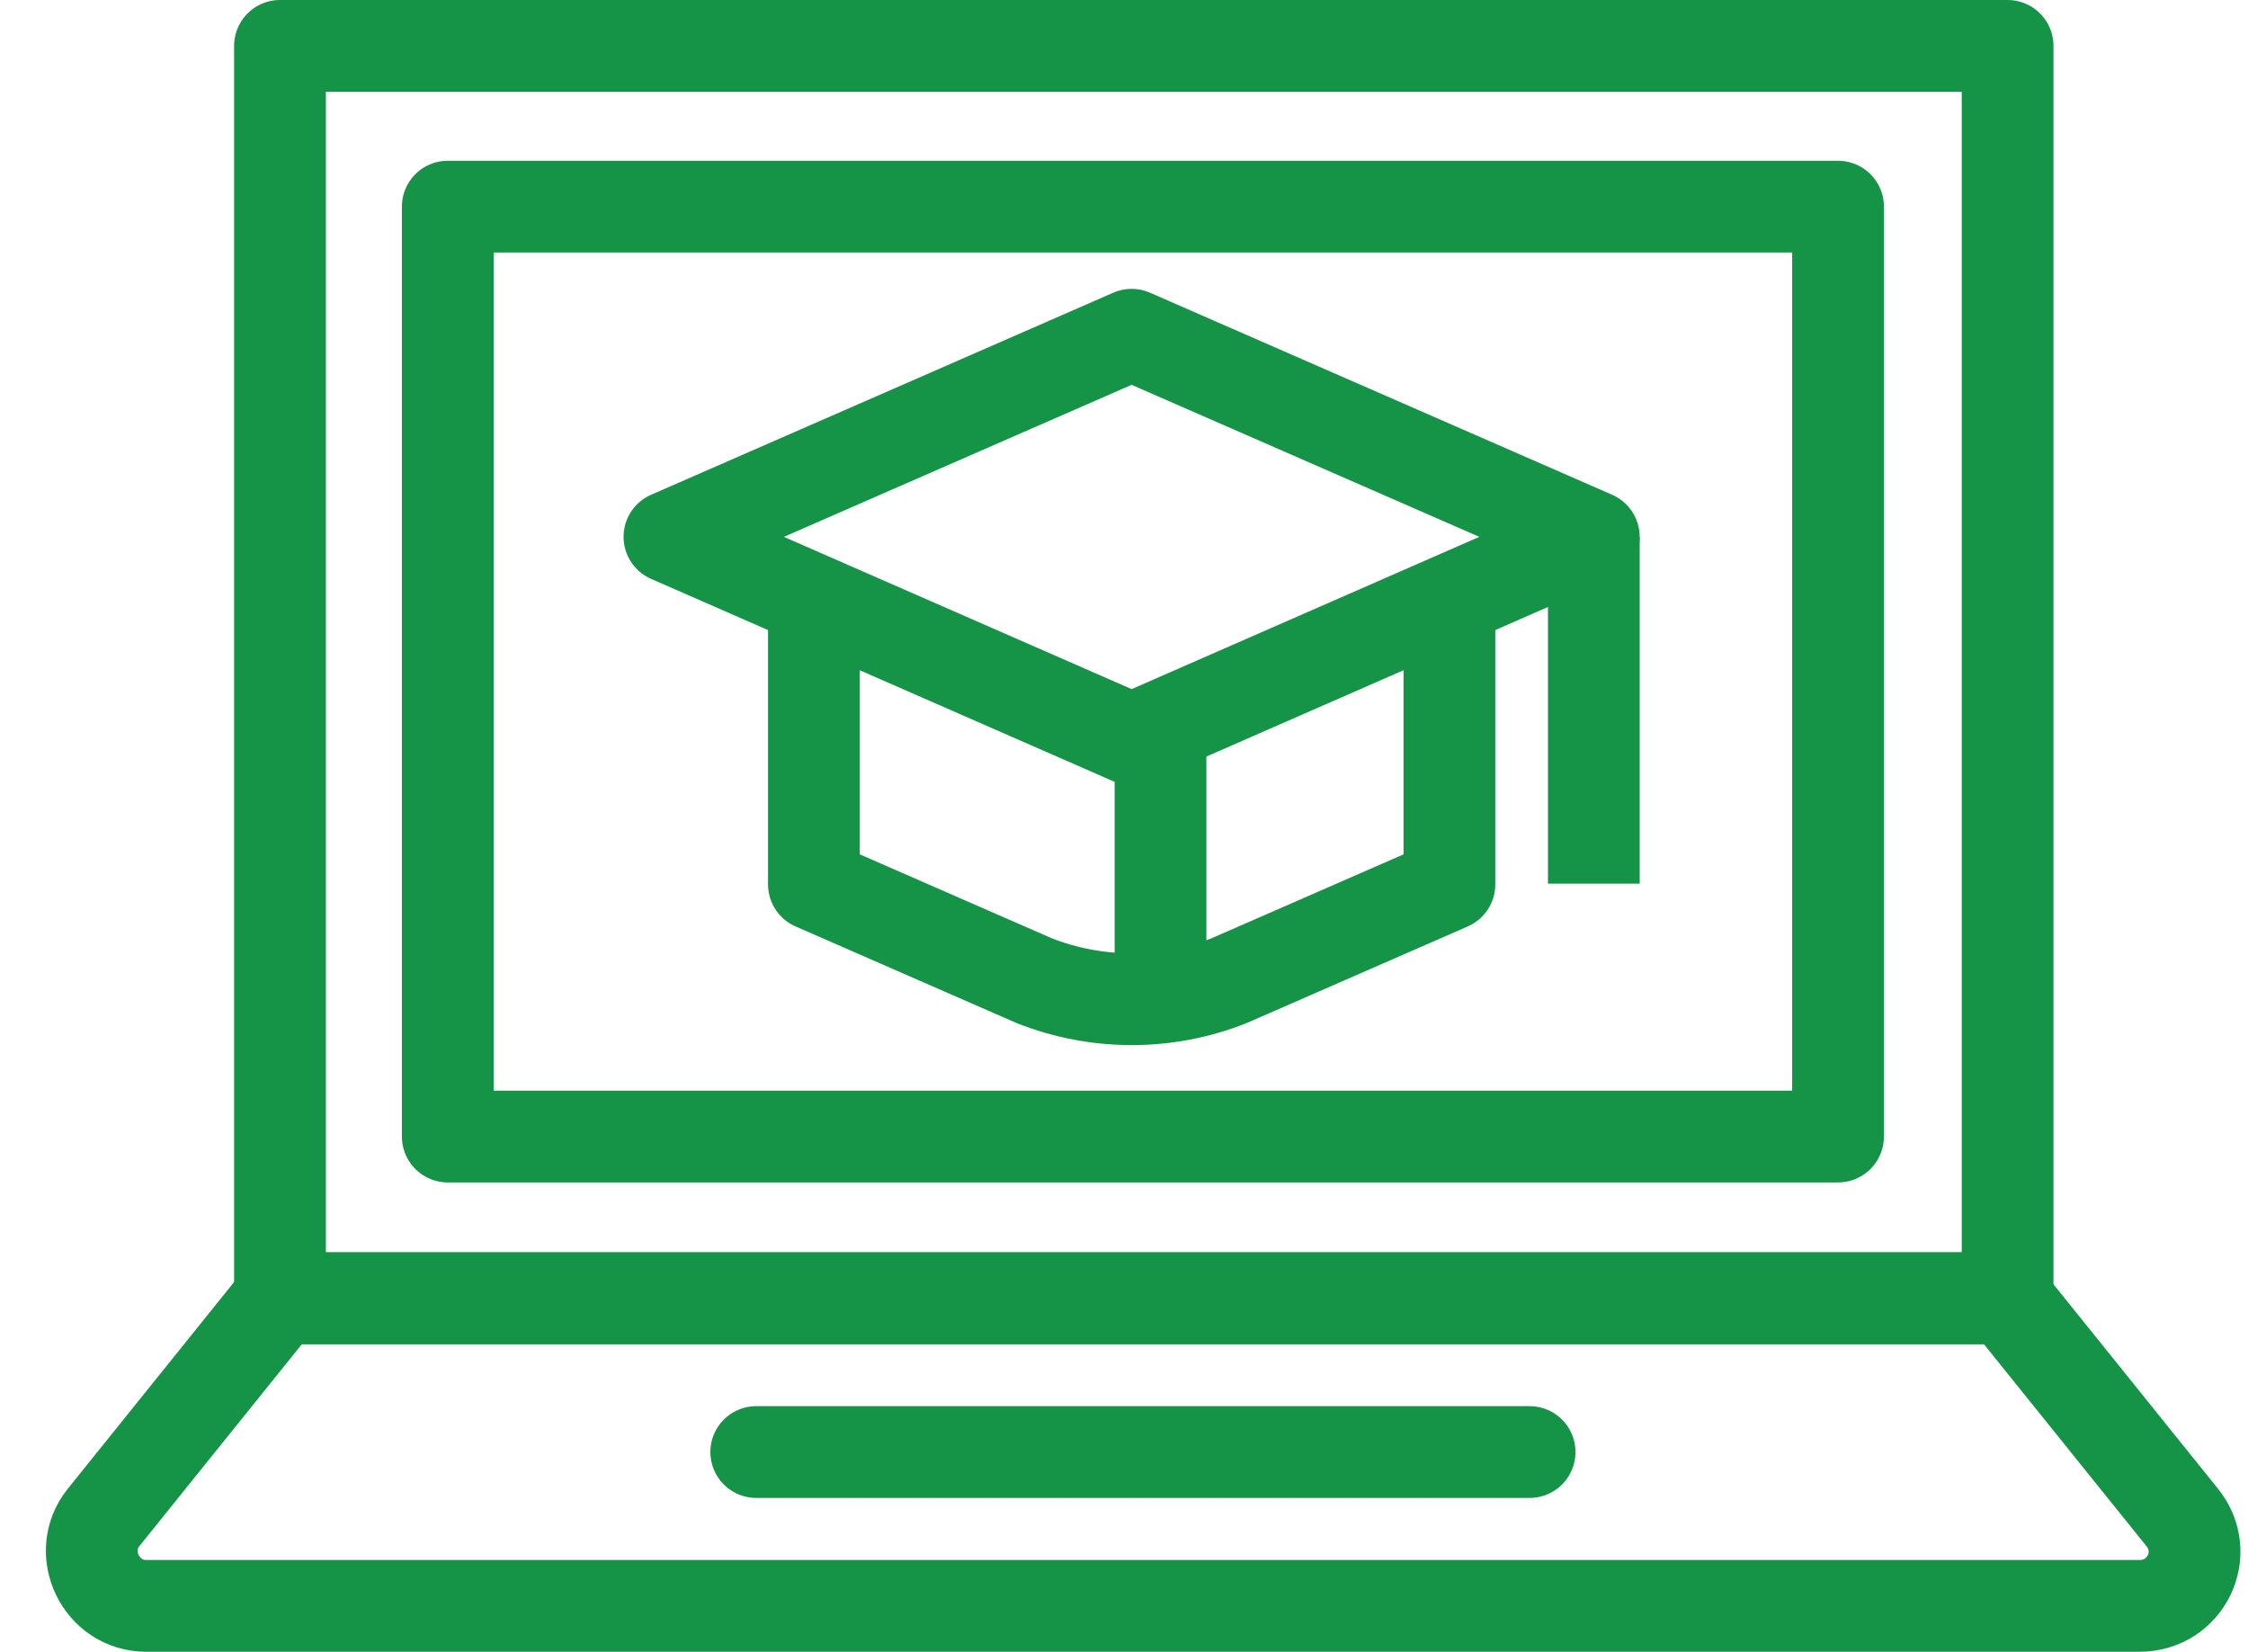 <svg width="49" height="36" viewBox="0 0 49 36" fill="none" xmlns="http://www.w3.org/2000/svg">
<path d="M34.74 11.7L24.666 16.111L14.592 11.7L24.666 7.296L34.74 11.7Z" stroke="#159347" stroke-width="2" stroke-linejoin="round"/>
<path d="M17.741 13.005V19.275L22.545 21.375C23.91 21.912 25.431 21.912 26.788 21.375L31.593 19.275V12.963" stroke="#159347" stroke-width="2" stroke-linejoin="round"/>
<path d="M25.296 21.777L25.296 16.111" stroke="#159347" stroke-width="2" stroke-linejoin="round"/>
<path d="M34.741 11.704L34.741 19.259" stroke="#159347" stroke-width="2" stroke-linejoin="round"/>
<path d="M43.76 1H6.103V28.295H43.76V1Z" stroke="#159347" stroke-width="2" stroke-linecap="round" stroke-linejoin="round"/>
<path d="M40.064 4.504H9.76V24.771H40.064V4.504Z" stroke="#159347" stroke-width="2" stroke-linecap="round" stroke-linejoin="round"/>
<path d="M46.635 35H3.188C2.197 35 1.645 33.838 2.255 33.076L6.102 28.295H43.721L47.569 33.076C48.197 33.857 47.645 35 46.635 35Z" stroke="#159347" stroke-width="2" stroke-linecap="round" stroke-linejoin="round"/>
<path d="M16.484 31.647H33.341" stroke="#159347" stroke-width="2" stroke-linecap="round" stroke-linejoin="round"/>
</svg>
